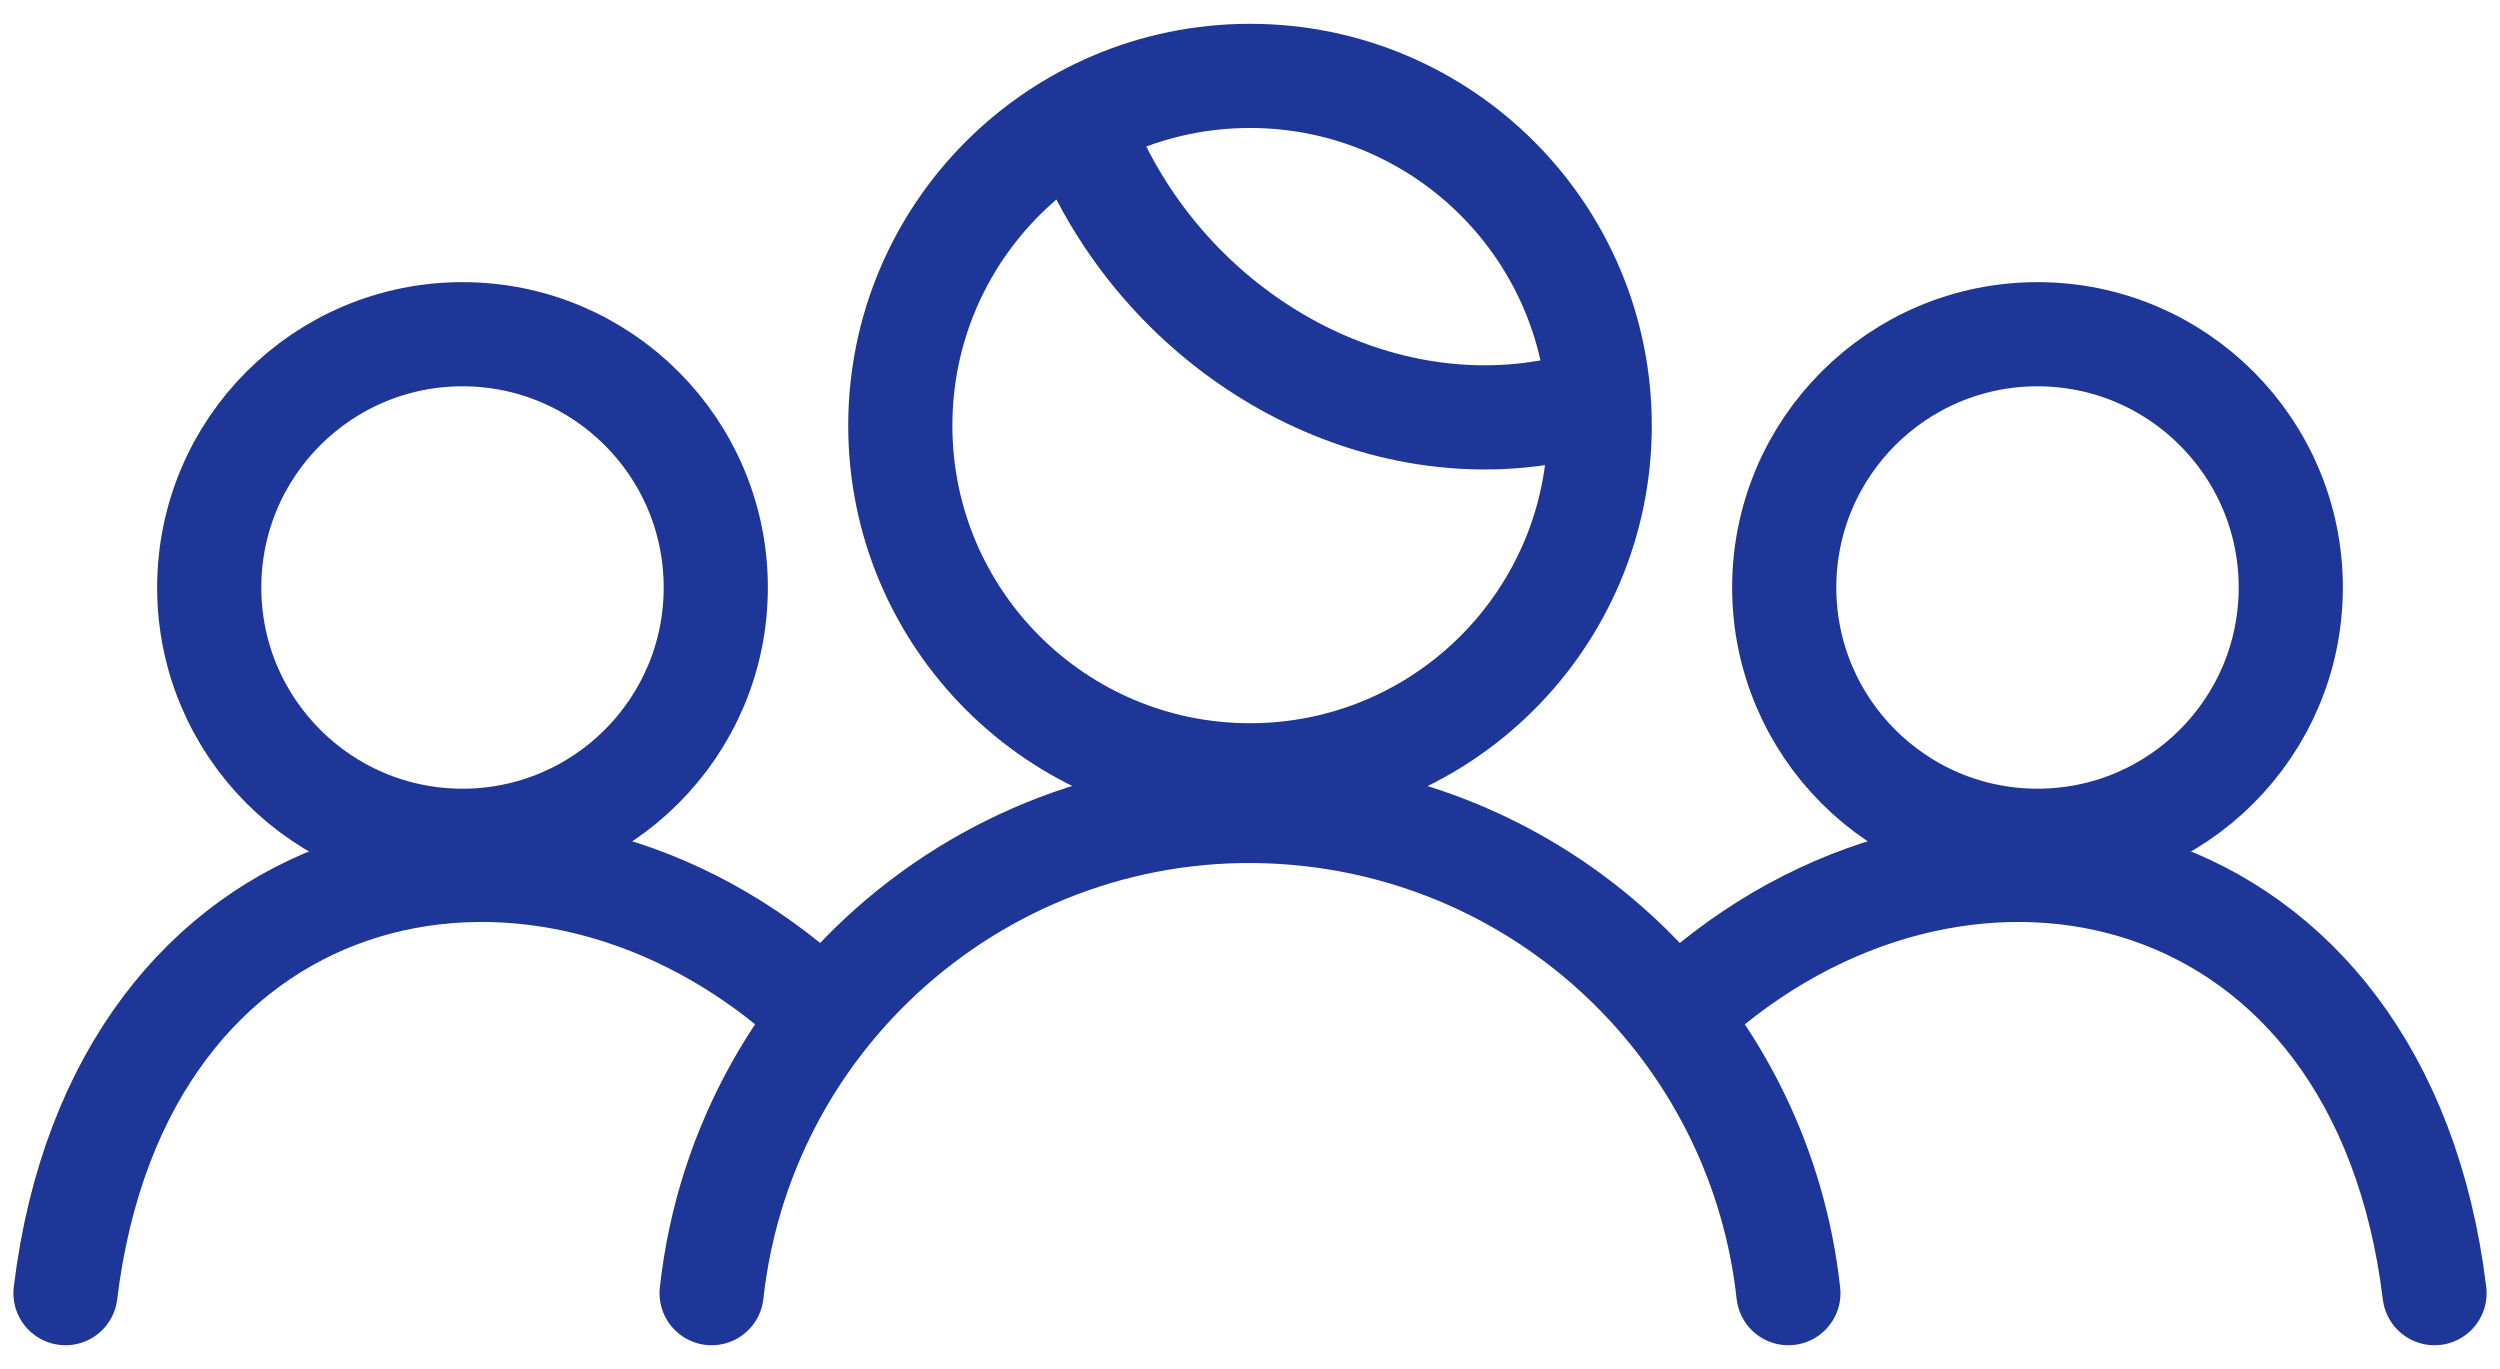 <svg xmlns="http://www.w3.org/2000/svg" width="84" height="46" viewBox="0 0 84 46">
    <path d="M36.56,4.87c2.69,6.24,9.21,10.03,15.4,8.98" style="fill:none;stroke:#1e3697;stroke-linecap:round;stroke-miterlimit:10;stroke-width:3.5px"/>
    <path d="M2.2,43.45c1.8-14.78,15.55-17.89,24.71-10.03" style="fill:none;stroke:#1e3697;stroke-linecap:round;stroke-miterlimit:10;stroke-width:3.5px"/>
    <circle cx="15.54" cy="19.74" r="8.51" style="fill:none;stroke:#1e3697;stroke-linecap:round;stroke-miterlimit:10;stroke-width:3.5px"/>
    <path d="M81.8,43.45c-1.8-14.78-15.55-17.89-24.71-10.03" style="fill:none;stroke:#1e3697;stroke-linecap:round;stroke-miterlimit:10;stroke-width:3.5px"/>
    <circle cx="68.46" cy="19.74" r="8.51" style="fill:none;stroke:#1e3697;stroke-linecap:round;stroke-miterlimit:10;stroke-width:3.5px"/>
    <circle cx="42" cy="14.3" r="11.75" style="fill:none;stroke:#1e3697;stroke-linecap:round;stroke-miterlimit:10;stroke-width:3.5px"/>
    <path d="M23.91,43.45c1.1-9.99,10.1-17.2,20.09-16.09,8.47.94,15.16,7.62,16.09,16.09" style="fill:none;stroke:#1e3697;stroke-linecap:round;stroke-miterlimit:10;stroke-width:3.5px"/>
    <rect width="84" height="46" style="fill:none;stroke-width:0px"/>
</svg>
